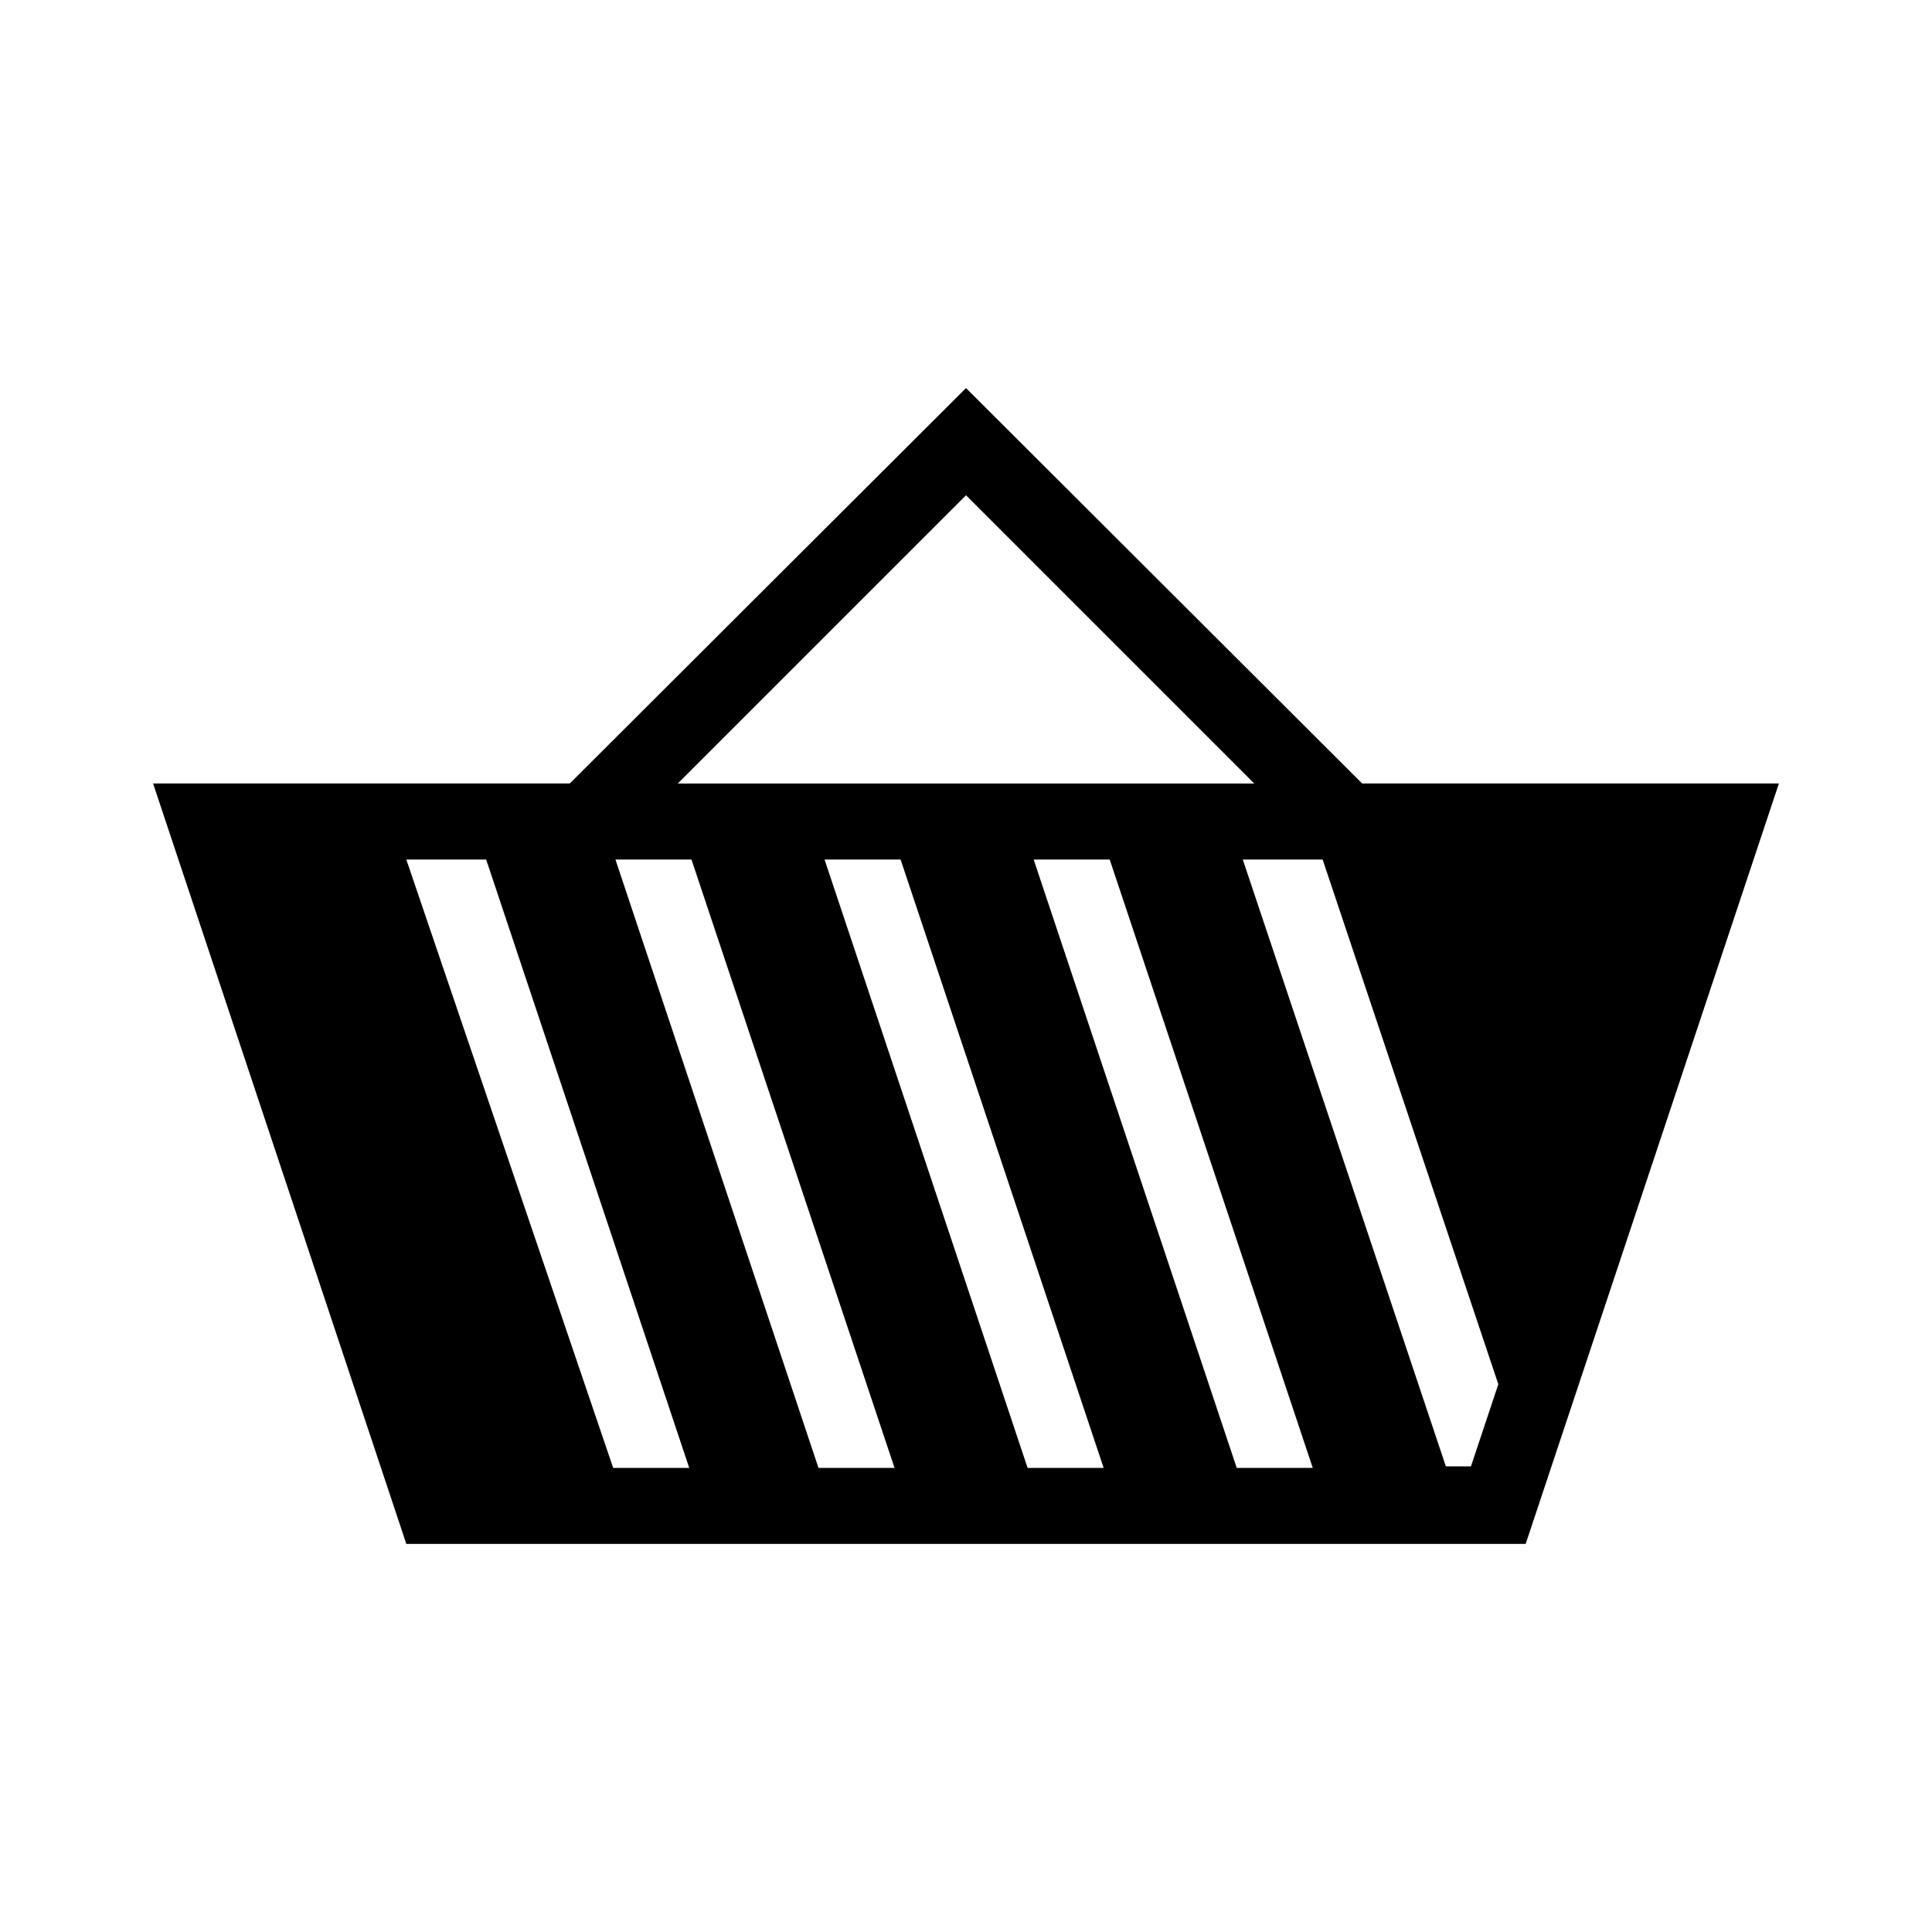 <?xml version="1.0" encoding="UTF-8"?>
<!-- Uploaded to: SVG Repo, www.svgrepo.com, Generator: SVG Repo Mixer Tools -->
<svg fill="#000000" width="800px" height="800px" version="1.1" viewBox="144 144 512 512" xmlns="http://www.w3.org/2000/svg">
 <path d="m400 246.84-105 104.79h-110.43l67.109 201.52h296.64l67.109-201.52h-110.44zm0 28.414 76.379 76.379h-152.76zm-148.32 96.531h21.16l53.809 161.22h-20.152zm55.418 0h20.152l53.809 161.22h-20.152zm55.418 0h20.152l53.809 161.22h-20.152zm55.418 0h20.152l53.809 161.22h-20.148zm55.418 0h21.16l46.559 139.05-7.254 21.766h-6.648z"/>
</svg>